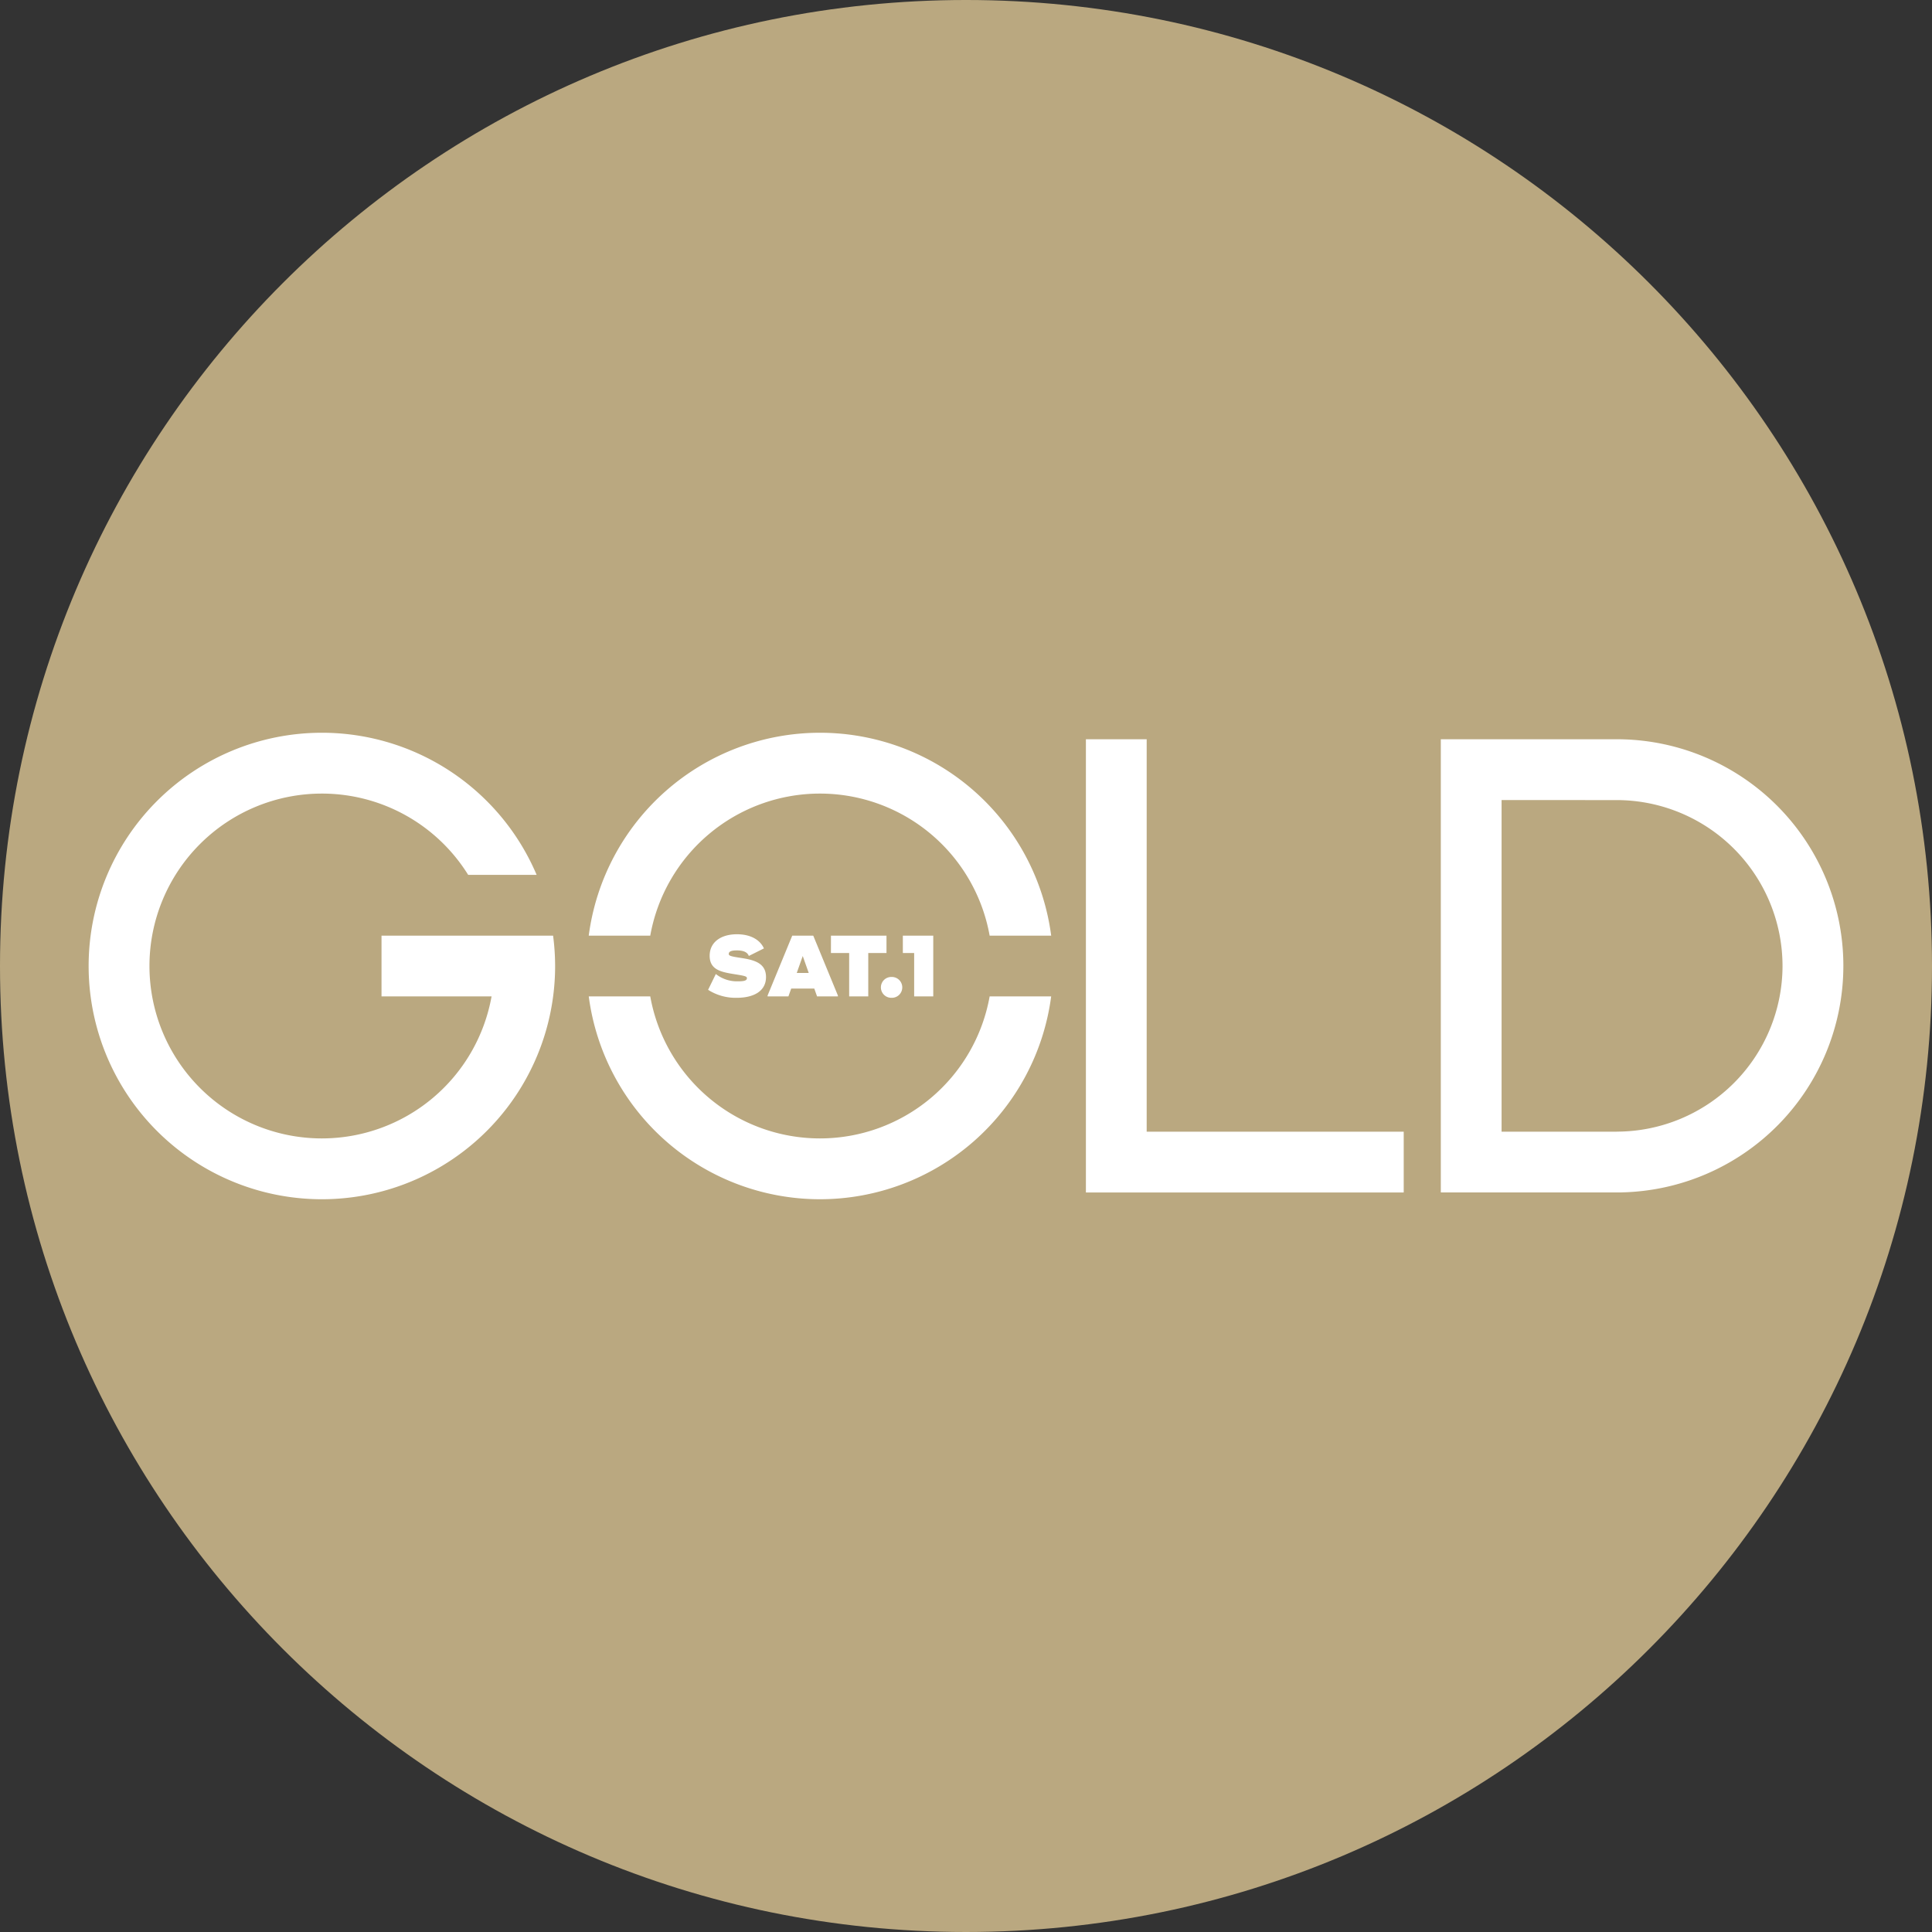 <svg xmlns="http://www.w3.org/2000/svg" height="640.0" viewBox="0.0 0.0 640.0 640.0" width="640.0"><rect x="0.0" y="0.0" width="640.0" height="640.0" fill="#333333" stroke="none"/><g transform="translate(0 425.96)"><g transform="translate(0 -425.96)"><path d="M640-105.961c0,176.732-143.269,320-320,320S0,70.771,0-105.961s143.269-320,320-320,320,143.269,320,320" fill="#baa880" transform="translate(0 425.96)" /><path d="M299.334-177.064v-20.131H289.261v5.751h3.746v14.38Zm70.7-85.191H349.9V-112.12h105.28v-20.131H370.033ZM261.8-264.406a77.264,77.264,0,0,0-76.593,67.213h20.378A57.12,57.12,0,0,1,261.8-244.255a57.116,57.116,0,0,1,56.213,47.062H338.4A77.264,77.264,0,0,0,261.8-264.406ZM116.563-197.193v20.131h36.454a57.12,57.12,0,0,1-56.21,47.038A57.116,57.116,0,0,1,39.692-187.14a57.115,57.115,0,0,1,57.115-57.114,57.04,57.04,0,0,1,48.466,26.93h22.678a77.287,77.287,0,0,0-71.144-47.082A77.266,77.266,0,0,0,19.542-187.14a77.264,77.264,0,0,0,77.265,77.266,77.265,77.265,0,0,0,77.265-77.266,77.756,77.756,0,0,0-.673-10.053Zm464.1,10A54.975,54.975,0,0,0,525.752-242.1l-38.153-.008v109.858h38.153v-.022A54.975,54.975,0,0,0,580.665-187.188Zm20.153,0a75.064,75.064,0,0,1-73.485,75.048v.02H467.468V-262.254h58.284a75.065,75.065,0,0,1,75.066,75.066Zm-342.731,2.36-1.985-5.609-1.985,5.609Zm1.494-12.366,8.168,19.843v.288h-6.9l-.922-2.588h-7.649l-.922,2.588h-6.9v-.288l8.168-19.843ZM234.7-182.068a11.269,11.269,0,0,1-7.392-2.416l-2.56,5.233a16.907,16.907,0,0,0,9.462,2.648c5.723,0,9.722-2.246,9.722-6.873,0-4.746-4.085-5.7-8.428-6.357-3.277-.489-3.91-.719-3.91-1.294,0-.633.489-1.18,2.646-1.18,1.725,0,3.45.347,4,1.841l5-2.5c-1.18-2.646-4.141-4.688-8.945-4.688-5.263,0-9.029,2.588-9.029,7.132,0,4.746,3.969,5.409,8.4,6.126,3.279.519,3.941.691,3.941,1.294,0,.833-1.064,1.036-2.9,1.036Zm27.1,52.044a57.122,57.122,0,0,1-56.211-47.038H185.214a77.264,77.264,0,0,0,76.59,67.187,77.262,77.262,0,0,0,76.589-67.187h-20.38A57.118,57.118,0,0,1,261.8-130.024Zm3.64-61.42h6.038v14.38h6.326v-14.38h6.04v-5.751h-18.4Zm20.091,7.937a3.445,3.445,0,0,1,3.536,3.452,3.445,3.445,0,0,1-3.536,3.452,3.447,3.447,0,0,1-3.54-3.452,3.447,3.447,0,0,1,3.54-3.452" fill="#fff" transform="translate(9.819 507.139)" /></g></g></svg>